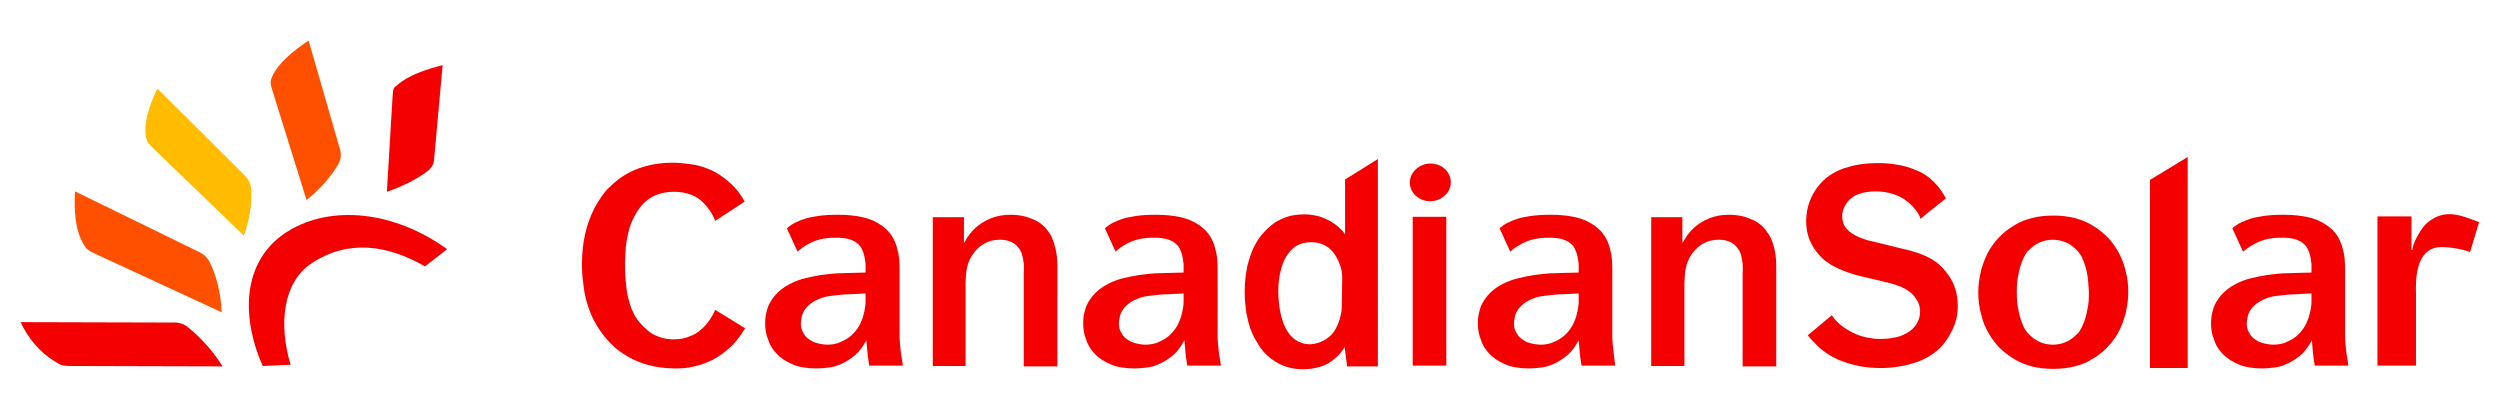 <?xml version="1.0" encoding="utf-8"?>
<!-- Generator: Adobe Illustrator 27.7.0, SVG Export Plug-In . SVG Version: 6.00 Build 0)  -->
<svg version="1.1" id="layer" xmlns="http://www.w3.org/2000/svg" xmlns:xlink="http://www.w3.org/1999/xlink" x="0px" y="0px"
	 viewBox="0 0 610 100" style="enable-background:new 0 0 610 100;" xml:space="preserve">
<style type="text/css">
	.st0{fill:#F40000;}
	.st1{fill:#FF5000;}
	.st2{fill:#FFBC00;}
</style>
<g>
	<g>
		<path class="st0" d="M17.2,89.3l37.1,0.1c-2.2-3.5-5-6.8-8.5-9.6c-1.1-0.9-2.4-1.2-3.9-1.1L5,78.6c1.9,3.9,4.6,7.3,8.4,9.6
			C14.6,88.9,14.8,89.3,17.2,89.3"/>
		<path class="st0" d="M70.3,56.4c10.6-6.5,25.9-4.9,38.8,4.4l-5.4,4.2c-9.2-5.3-18.8-6.6-27.6-0.8C68.9,68.9,68,79.3,70.9,89
			l-6.8,0.3C58.3,76.1,59.7,62.9,70.3,56.4"/>
		<path class="st1" d="M23.6,62.1l30.5,14.1c-0.2-4.1-1-8.1-2.8-12c-0.5-1-1.3-2.1-2.9-2.8L18.3,46.7c-0.2,4.3-0.1,9.2,2.1,12.9
			C21.1,60.8,21.4,61.1,23.6,62.1"/>
		<path class="st2" d="M37.6,36.4l21.9,21.1c1.3-3.6,2-7.3,1.8-11.3c-0.1-1-0.4-2.2-1.5-3.3L38.4,21.6c-1.7,3.6-3.4,7.9-2.8,11.8
			C35.9,34.7,36.1,34.9,37.6,36.4"/>
		<path class="st0" d="M95.8,23.4l-1.4,23.4c3.7-1.3,7.1-2.9,10-5.1c0.7-0.6,1.4-1.4,1.5-2.6l2.1-23.2c-4,1-8.5,2.5-11.1,4.9
			C96,21.4,95.9,21.7,95.8,23.4"/>
		<path class="st1" d="M66.5,22.2l8.3,26.6c3.1-2.5,5.8-5.4,7.8-8.8c0.4-0.9,0.8-2,0.4-3.4L75.3,9.9c-3.6,2.4-7.4,5.4-8.9,8.8
			C65.9,19.9,65.9,20.4,66.5,22.2"/>
		<path class="st0" d="M181.7,49.2c-0.3-0.5-0.6-1-0.9-1.5c-0.8-1.2-1.7-2.2-2.7-3.1c-1.5-1.3-3-2.4-4.6-3.1s-3.2-1.2-4.7-1.4
			c-1.6-0.2-3-0.4-4.4-0.4c-1,0-2.2,0-3.4,0.2c-1.3,0.1-2.6,0.4-4,0.8s-2.8,1-4.2,1.8s-2.8,1.9-4.1,3.2c-0.5,0.4-1.1,1.1-1.8,2.1
			c-0.7,1-1.5,2.2-2.2,3.7c-0.7,1.5-1.4,3.3-1.9,5.5c-0.5,2.1-0.8,4.6-0.8,7.4c0,0.7,0,1.7,0.1,2.9c0.1,1.2,0.3,2.5,0.5,4
			c0.3,1.5,0.7,3,1.3,4.6s1.4,3.1,2.4,4.6c0.8,1.2,1.8,2.4,2.9,3.5s2.4,2.1,4,3c1.5,0.9,3.2,1.6,5.1,2.1c1.9,0.5,4.1,0.8,6.5,0.8
			c1.6,0,3.1-0.1,4.6-0.5c1.5-0.3,3-0.9,4.5-1.6c1.5-0.8,2.9-1.8,4.3-3.1c1-0.9,1.9-2,2.7-3.2c0.3-0.5,0.6-0.9,0.9-1.4l-7.3-4.5
			c-0.1,0.2-0.2,0.3-0.2,0.5c-0.6,1.2-1.3,2.3-2.1,3.2c-1.1,1.2-2.2,2.1-3.5,2.6c-1.3,0.6-2.7,0.9-4.2,0.9c-1.4,0-2.6-0.2-3.7-0.6
			c-1.1-0.4-2-0.9-2.8-1.6c-0.8-0.7-1.5-1.4-2.1-2.1c-0.6-0.8-1.1-1.5-1.4-2.3c-0.4-0.7-0.7-1.6-1-2.7c-0.3-1.1-0.6-2.3-0.7-3.8
			c-0.2-1.5-0.3-3.2-0.3-5.3c0-1.4,0.1-2.7,0.2-4.1c0.1-1.3,0.4-2.6,0.7-3.9c0.3-1.3,0.8-2.5,1.4-3.6c1-2,2.3-3.5,3.9-4.5
			c1.6-1,3.5-1.5,5.8-1.5c1.9,0,3.6,0.4,5,1.1s2.6,1.9,3.7,3.5c0.5,0.7,1,1.6,1.3,2.5L181.7,49.2z"/>
		<path class="st0" d="M235.6,89.3V69.1c0-1,0.1-2,0.2-3c0.2-1,0.4-2,0.9-2.9c0.4-0.9,1.1-1.8,1.9-2.6c0.4-0.4,0.8-0.7,1.3-1
			s1.1-0.6,1.8-0.8c0.7-0.2,1.4-0.3,2.3-0.3c0.4,0,0.9,0,1.4,0.1s1,0.3,1.5,0.5c0.5,0.3,1,0.6,1.5,1.2s0.8,1.2,1,1.9
			c0.2,0.7,0.3,1.4,0.4,2.1c0,0.7,0.1,1.5,0,2.2v22.9h8.2V64.8c0-1.7-0.2-3.1-0.5-4.3c-0.3-1.2-0.7-2.3-1.1-3.1
			c-0.5-0.8-1-1.5-1.5-2c-0.7-0.7-1.5-1.3-2.4-1.7c-0.9-0.4-1.9-0.8-2.9-1s-2-0.3-3-0.3c-1.8,0-3.5,0.3-4.9,0.9
			c-1.5,0.6-2.7,1.4-3.8,2.4c-1.1,1-1.9,2.2-2.6,3.5h-0.1V53h-7.6v36.3H235.6z"/>
		<path class="st0" d="M328.2,43.8v13.4c-0.3-0.5-0.7-1-1.2-1.4c-0.4-0.5-1-0.9-1.6-1.3c-1.1-0.8-2.3-1.3-3.5-1.7
			c-1.2-0.3-2.3-0.5-3.6-0.5c-1.9,0-3.7,0.3-5.3,1c-1.7,0.7-3.3,1.9-4.7,3.5c-0.8,0.8-1.5,1.9-2.2,3.2c-0.7,1.3-1.2,2.9-1.7,4.7
			c-0.4,1.9-0.7,4-0.7,6.5c0,1.9,0.2,3.6,0.4,5.1c0.3,1.5,0.6,2.8,1,3.9s0.8,2,1.3,2.8c0.4,0.7,0.8,1.3,1.1,1.8
			c1.1,1.5,2.3,2.6,3.5,3.3c1.2,0.8,2.4,1.3,3.6,1.6c1.2,0.3,2.3,0.4,3.4,0.4c1.4,0,2.7-0.2,4.1-0.6s2.6-1.1,3.7-2.1
			c0.9-0.7,1.6-1.6,2.3-2.7l0,0l0,0l0.6,4.7h7.5V38.8L328.2,43.8z M327.4,74.6c0,2-0.7,4.5-1.9,6.3c-1.3,1.8-3.5,3-5.8,3.1
			c-2.9,0-4.8-1.6-6-3.9c-0.7-1.4-1.1-2.9-1.4-4.4c-0.2-1.3-0.4-2.9-0.4-4.8c0-1.6,0.2-3.3,0.6-4.9c0.5-2.2,1.7-4.7,3.8-6
			c1-0.6,2.2-0.9,3.6-0.9c2.3,0,4.1,0.8,5.5,2.6c0.6,0.8,1.1,1.7,1.5,2.8c0.4,1.1,0.6,2.1,0.6,3.3L327.4,74.6z"/>
		<path class="st0" d="M352.9,52.9h-8.2v36.3h8.2V52.9z M349,39.9c2.8,0,5,2,5,4.6c0,2.5-2.3,4.6-5,4.6c-2.8,0-5-2-5-4.6
			C344,42.1,346.3,39.9,349,39.9"/>
		<path class="st0" d="M374.6,58.3c0.9-0.2,1.9-0.3,3.2-0.3c0.7,0,1.4,0,2.1,0.1c0.8,0.1,1.5,0.3,2.2,0.6c0.7,0.3,1.3,0.8,1.8,1.4
			c0.3,0.4,0.5,0.9,0.7,1.4s0.3,1,0.4,1.5s0.1,1,0.2,1.4c0,0.4,0,0.7,0,0.9v1.2l-4,0.1c-0.9,0-1.9,0.1-3.1,0.1
			c-1.2,0.1-2.4,0.2-3.8,0.4c-1.3,0.2-2.6,0.5-3.9,0.8s-2.5,0.8-3.6,1.3c-1.6,0.8-2.9,1.8-3.8,2.9s-1.6,2.2-1.9,3.4
			c-0.4,1.2-0.5,2.4-0.5,3.5c0,1.3,0.2,2.5,0.7,3.8c0.4,1.3,1.1,2.5,2.1,3.5c1,1.1,2.3,1.9,3.9,2.6s3.6,1,5.9,1
			c0.8,0,1.6-0.1,2.7-0.2c1-0.1,2.1-0.4,3.2-0.9s2.2-1.2,3.3-2.1c1.1-0.9,2-2.2,2.8-3.7c0.1,1.3,0.2,2.5,0.3,3.5
			c0.1,1,0.3,1.9,0.4,2.7h8.2c-0.1-0.7-0.2-1.6-0.3-2.5c-0.1-0.9-0.2-1.8-0.3-2.7c-0.1-0.9-0.1-1.8-0.1-2.6V66.2c0-1,0-2-0.1-3
			s-0.3-2-0.6-3c-0.3-1-0.7-1.9-1.3-2.8c-0.6-0.9-1.4-1.7-2.4-2.4c-1.3-0.9-2.8-1.6-4.6-2c-1.8-0.4-3.8-0.6-6.1-0.6
			c-1.8,0-3.4,0.1-4.8,0.3c-1.3,0.2-2.4,0.4-3.3,0.7c-0.9,0.3-1.6,0.6-2.2,0.9c-0.7,0.3-1.4,0.8-2.1,1.4l2.6,5.7
			C370.2,59.9,372.4,58.7,374.6,58.3 M385.2,71.6v1.9c0,0.8-0.1,1.6-0.3,2.5c-0.2,0.9-0.4,1.7-0.8,2.5c-0.3,0.8-0.8,1.6-1.3,2.2
			c-0.5,0.7-1.2,1.3-1.9,1.8c-0.7,0.5-1.6,0.9-2.4,1.2c-0.9,0.3-1.8,0.4-2.7,0.4c-0.6,0-1.1-0.1-1.7-0.2s-1.2-0.3-1.7-0.5
			c-0.6-0.3-1-0.6-1.5-1c-0.2-0.2-0.4-0.4-0.6-0.7c-0.2-0.3-0.4-0.7-0.6-1.1s-0.2-0.9-0.3-1.5c0-0.6,0.1-1.3,0.3-2.1
			c0.2-0.8,0.7-1.6,1.4-2.3c0.7-0.7,1.7-1.4,3.1-1.9c0.7-0.3,1.6-0.5,2.5-0.6s1.8-0.2,2.6-0.3c0.9-0.1,1.6-0.1,2.1-0.1L385.2,71.6z"
			/>
		<path class="st0" d="M411,89.3V69.1c0-1,0.1-2,0.2-3c0.2-1,0.4-2,0.9-2.9c0.4-0.9,1.1-1.8,1.9-2.6c0.4-0.4,0.8-0.7,1.3-1
			s1.1-0.6,1.8-0.8c0.7-0.2,1.4-0.3,2.3-0.3c0.4,0,0.9,0,1.4,0.1s1,0.3,1.5,0.5c0.5,0.3,1,0.6,1.5,1.2s0.8,1.2,1,1.9
			c0.2,0.7,0.3,1.4,0.4,2.1c0,0.7,0.1,1.5,0,2.2v22.9h8.2V64.8c0-1.7-0.2-3.1-0.5-4.3c-0.3-1.2-0.7-2.3-1.2-3.1
			c-0.5-0.8-1-1.5-1.5-2c-0.7-0.7-1.5-1.3-2.4-1.7c-0.9-0.4-1.9-0.8-2.9-1s-2-0.3-3-0.3c-1.8,0-3.5,0.3-4.9,0.9
			c-1.5,0.6-2.7,1.4-3.8,2.4c-1.1,1-1.9,2.2-2.6,3.5h-0.1V53h-7.6v36.3H411z"/>
		<path class="st0" d="M474.8,48.4c-0.5-0.9-1-1.7-1.6-2.5c-0.7-0.9-1.5-1.7-2.3-2.4c-1.1-0.9-2.3-1.6-3.7-2.1
			c-1.4-0.6-2.8-1-4.3-1.2c-1.5-0.3-3-0.4-4.6-0.4c-1.5,0-3,0.1-4.4,0.3c-1.5,0.2-2.8,0.6-4.1,1c-1.3,0.5-2.5,1.1-3.5,1.8
			c-1,0.7-1.9,1.6-2.8,2.7c-0.8,1.1-1.5,2.3-2,3.7c-0.5,1.4-0.8,3-0.8,4.7c0,1.6,0.3,3,0.7,4.2c0.5,1.2,1.1,2.3,1.8,3.2
			c0.7,0.9,1.4,1.6,2.1,2.2c0.7,0.5,1.4,1,2.2,1.4c0.8,0.4,1.6,0.8,2.4,1.1c0.8,0.3,1.6,0.6,2.3,0.8c0.7,0.2,1.3,0.4,1.9,0.5
			l7.1,1.7c1.5,0.4,2.8,0.9,3.7,1.4c1,0.6,1.7,1.2,2.2,1.8c0.5,0.7,0.9,1.3,1.1,1.9s0.3,1.2,0.3,1.8c0,0.7-0.1,1.4-0.4,2.1
			c-0.3,0.8-0.8,1.5-1.5,2.2s-1.7,1.2-2.9,1.7c-1.3,0.4-2.8,0.7-4.8,0.7c-0.8,0-1.6,0-2.4-0.2c-0.9-0.1-1.8-0.3-2.7-0.6
			c-2.4-0.8-5.7-2.9-6.8-5l-5.9,4.9c0.4,0.5,0.8,1,1.2,1.4c0.9,0.9,1.7,1.8,2.6,2.4c1,0.8,2.2,1.5,3.5,2.1c1.4,0.6,2.9,1.1,4.7,1.5
			c1.7,0.4,3.7,0.6,5.9,0.6c1.4,0,2.9-0.1,4.5-0.4c1.6-0.2,3.1-0.7,4.6-1.2c1.5-0.6,2.9-1.3,4.1-2.3c1.1-0.8,2-1.8,2.8-3
			s1.5-2.5,2-3.9s0.7-2.9,0.7-4.4c0-1.4-0.2-2.8-0.6-4.1c-0.4-1.3-1-2.4-1.7-3.4s-1.5-1.9-2.4-2.7c-1-0.8-2-1.4-3.1-1.9
			s-2.2-0.9-3.3-1.2c-1.1-0.3-2.2-0.6-3.2-0.8l-6.5-1.6c-0.6-0.1-1.4-0.3-2.2-0.6c-0.8-0.3-1.6-0.6-2.4-1.1c-0.8-0.4-1.4-1-2-1.7
			c-0.5-0.7-0.8-1.6-0.8-2.6c0-0.7,0.1-1.4,0.4-2.1s0.7-1.4,1.3-2c0.6-0.6,1.5-1.2,2.5-1.5c1.1-0.4,2.4-0.6,4-0.6
			c1.4,0,2.8,0.2,4.1,0.6c1.3,0.4,2.5,1,3.5,1.8c1.3,1,3,2.9,3.3,4.3l1.2-1L474.8,48.4z"/>
		<path class="st0" d="M482.7,71.3c0,1.9,0.2,3.7,0.7,5.4c0.4,1.8,1.1,3.4,2,4.9s2,2.9,3.3,4c0.9,0.8,1.9,1.5,3.1,2.2s2.5,1.2,4,1.6
			s3.3,0.6,5.2,0.6s3.7-0.2,5.2-0.6s2.9-0.9,4-1.6c1.2-0.7,2.2-1.4,3.1-2.2c1.3-1.2,2.4-2.5,3.3-4c0.9-1.5,1.5-3.2,2-4.9
			c0.4-1.7,0.7-3.6,0.7-5.4c0-1.9-0.2-3.7-0.7-5.4c-0.4-1.7-1.1-3.4-2-4.9s-2-2.9-3.3-4c-0.9-0.8-1.9-1.5-3.1-2.2
			c-1.2-0.7-2.5-1.2-4-1.6s-3.3-0.6-5.2-0.6s-3.7,0.2-5.2,0.6s-2.9,0.9-4,1.6c-1.2,0.7-2.2,1.4-3.1,2.2c-1.3,1.2-2.4,2.5-3.3,4
			s-1.5,3.2-2,4.9C483,67.6,482.7,69.4,482.7,71.3 M492.1,71.3c0-1.7,0.1-3.1,0.4-4.3c0.2-1.2,0.5-2.2,0.8-3s0.6-1.4,0.9-1.9
			c0.3-0.5,0.5-0.8,0.7-0.9c0.3-0.3,0.7-0.7,1.2-1.1s1.2-0.8,2-1.1c0.8-0.3,1.7-0.5,2.8-0.5s2,0.2,2.8,0.5s1.4,0.6,2,1.1
			c0.5,0.4,0.9,0.8,1.2,1.1c0.2,0.2,0.4,0.5,0.7,0.9s0.6,1.1,0.9,1.9c0.3,0.8,0.6,1.8,0.8,3s0.3,2.7,0.4,4.3c0,1.7-0.1,3.1-0.4,4.3
			c-0.2,1.2-0.5,2.2-0.8,3s-0.6,1.4-0.9,1.9c-0.3,0.5-0.5,0.8-0.7,0.9c-0.3,0.3-0.7,0.7-1.2,1.1s-1.2,0.8-2,1.1
			c-0.8,0.3-1.7,0.5-2.8,0.5s-2-0.2-2.8-0.5s-1.4-0.7-2-1.1c-0.5-0.4-0.9-0.8-1.2-1.1c-0.2-0.2-0.4-0.5-0.7-0.9s-0.6-1.1-0.9-1.9
			c-0.3-0.8-0.6-1.8-0.8-3C492.2,74.4,492.1,72.9,492.1,71.3z"/>
	</g>
	<polygon class="st0" points="524.6,43.9 524.6,89.8 533.8,89.8 533.8,38.3 	"/>
	<g>
		<path class="st0" d="M580.1,52.9v36.3h9.4V71.8c-0.1-3.7-0.1-11.1,5.8-11.5c1.9-0.1,5.4,0.4,7.4,1.2l2.2-7.3
			c-4.6-1.7-8.4-3.5-12.8,0.3c-1.2,1.1-1.9,2.5-2.5,3.6s-0.9,2.1-1,2.9h-0.2v-8.2h-8.3V52.9z"/>
		<path class="st0" d="M278.2,58.3c0.9-0.2,1.9-0.3,3.2-0.3c0.7,0,1.4,0,2.1,0.1s1.5,0.3,2.2,0.6c0.7,0.3,1.3,0.8,1.8,1.4
			c0.3,0.4,0.5,0.9,0.7,1.4s0.3,1,0.4,1.5s0.1,1,0.2,1.4c0,0.4,0,0.7,0,0.9v1.2l-4,0.1c-0.9,0-1.9,0.1-3.1,0.1
			c-1.2,0.1-2.4,0.2-3.8,0.4c-1.3,0.2-2.6,0.5-3.9,0.8s-2.5,0.8-3.5,1.3c-1.6,0.8-2.9,1.8-3.8,2.9s-1.6,2.2-1.9,3.4
			c-0.4,1.2-0.5,2.4-0.5,3.5c0,1.3,0.2,2.5,0.7,3.8c0.4,1.3,1.1,2.5,2.1,3.5c1,1.1,2.3,1.9,3.9,2.6s3.6,1,6,1c0.7,0,1.6-0.1,2.7-0.2
			c1-0.1,2.1-0.4,3.2-0.9s2.2-1.2,3.3-2.1c1.1-0.9,2-2.2,2.8-3.7c0.1,1.3,0.2,2.5,0.3,3.5c0.1,1,0.3,1.9,0.4,2.7h8.2
			c-0.1-0.7-0.2-1.6-0.4-2.5c-0.1-0.9-0.2-1.8-0.3-2.7c-0.1-0.9-0.1-1.8-0.1-2.6V66.2c0-1,0-2-0.1-3s-0.3-2-0.6-3
			c-0.3-1-0.7-1.9-1.3-2.8c-0.6-0.9-1.4-1.7-2.4-2.4c-1.3-0.9-2.8-1.6-4.6-2c-1.8-0.4-3.8-0.6-6.1-0.6c-1.8,0-3.4,0.1-4.8,0.3
			c-1.3,0.2-2.4,0.4-3.3,0.7c-0.9,0.3-1.6,0.6-2.2,0.9c-0.7,0.3-1.4,0.8-2.1,1.4l2.6,5.7C273.8,59.9,276,58.7,278.2,58.3
			 M288.8,71.6v1.9c0,0.8-0.1,1.6-0.3,2.5c-0.2,0.9-0.4,1.7-0.8,2.5c-0.3,0.8-0.8,1.6-1.3,2.2c-0.5,0.7-1.2,1.3-1.9,1.8
			c-0.7,0.5-1.6,0.9-2.4,1.2c-0.9,0.3-1.8,0.4-2.7,0.4c-0.6,0-1.1-0.1-1.7-0.2s-1.2-0.3-1.7-0.5c-0.6-0.3-1-0.6-1.5-1
			c-0.2-0.2-0.4-0.4-0.6-0.7c-0.2-0.3-0.4-0.7-0.6-1.1s-0.2-0.9-0.3-1.5c0-0.6,0.1-1.3,0.3-2.1c0.2-0.8,0.7-1.6,1.4-2.3
			c0.7-0.7,1.7-1.4,3.1-1.9c0.7-0.3,1.6-0.5,2.5-0.6s1.8-0.2,2.6-0.3c0.9-0.1,1.6-0.1,2.1-0.1L288.8,71.6z"/>
		<path class="st0" d="M200.6,58.3c0.9-0.2,1.9-0.3,3.2-0.3c0.7,0,1.4,0,2.1,0.1c0.8,0.1,1.5,0.3,2.2,0.6c0.7,0.3,1.3,0.8,1.8,1.4
			c0.3,0.4,0.5,0.9,0.7,1.4c0.2,0.5,0.3,1,0.4,1.5s0.1,1,0.2,1.4c0,0.4,0,0.7,0,0.9v1.2l-4,0.1c-0.9,0-1.9,0.1-3.1,0.1
			c-1.2,0.1-2.4,0.2-3.8,0.4c-1.3,0.2-2.6,0.5-3.9,0.8c-1.3,0.3-2.5,0.8-3.5,1.3c-1.6,0.8-2.9,1.8-3.8,2.9c-0.9,1.1-1.6,2.2-1.9,3.4
			c-0.4,1.2-0.5,2.4-0.5,3.5c0,1.3,0.2,2.5,0.7,3.8c0.4,1.3,1.1,2.5,2.1,3.5c1,1.1,2.3,1.9,3.9,2.6s3.6,1,6,1c0.8,0,1.6-0.1,2.7-0.2
			c1-0.1,2.1-0.4,3.2-0.9s2.2-1.2,3.3-2.1s2-2.2,2.8-3.7c0.1,1.3,0.2,2.5,0.3,3.5s0.3,1.9,0.4,2.7h8.2c-0.1-0.7-0.2-1.6-0.4-2.5
			c-0.1-0.9-0.2-1.8-0.3-2.7c-0.1-0.9-0.1-1.8-0.1-2.6V66.2c0-1,0-2-0.1-3s-0.3-2-0.6-3c-0.3-1-0.7-1.9-1.3-2.8s-1.4-1.7-2.4-2.4
			c-1.3-0.9-2.8-1.6-4.6-2c-1.8-0.4-3.8-0.6-6.1-0.6c-1.8,0-3.4,0.1-4.8,0.3c-1.3,0.2-2.4,0.4-3.3,0.7c-0.9,0.3-1.6,0.6-2.2,0.9
			c-0.7,0.3-1.4,0.8-2.1,1.4l2.6,5.7C196.2,59.9,198.5,58.7,200.6,58.3 M211.2,71.6v1.9c0,0.8-0.1,1.6-0.3,2.5
			c-0.2,0.9-0.4,1.7-0.8,2.5c-0.3,0.8-0.8,1.6-1.3,2.2c-0.5,0.7-1.2,1.3-1.9,1.8c-0.8,0.5-1.6,0.9-2.4,1.2c-0.9,0.3-1.8,0.4-2.7,0.4
			c-0.6,0-1.1-0.1-1.7-0.2c-0.6-0.1-1.2-0.3-1.7-0.5c-0.6-0.3-1-0.6-1.5-1c-0.2-0.2-0.4-0.4-0.6-0.7c-0.2-0.3-0.4-0.7-0.6-1.1
			c-0.2-0.4-0.2-0.9-0.3-1.5c0-0.6,0.1-1.3,0.3-2.1c0.2-0.8,0.7-1.6,1.4-2.3c0.7-0.7,1.7-1.4,3.1-1.9c0.7-0.3,1.6-0.5,2.5-0.6
			s1.8-0.2,2.6-0.3c0.9-0.1,1.6-0.1,2.1-0.1L211.2,71.6z"/>
		<path class="st0" d="M553.4,58.3c0.9-0.2,1.9-0.3,3.2-0.3c0.7,0,1.4,0,2.1,0.1c0.8,0.1,1.5,0.3,2.2,0.6c0.7,0.3,1.3,0.8,1.8,1.4
			c0.3,0.4,0.5,0.9,0.7,1.4s0.3,1,0.4,1.5c0.1,0.5,0.1,1,0.2,1.4c0,0.4,0,0.7,0,0.9v1.2l-4,0.1c-0.9,0-1.9,0.1-3.1,0.1
			c-1.2,0.1-2.4,0.2-3.8,0.4c-1.3,0.2-2.6,0.5-3.9,0.8c-1.3,0.3-2.5,0.8-3.5,1.3c-1.6,0.8-2.9,1.8-3.8,2.9c-0.9,1.1-1.6,2.2-1.9,3.4
			c-0.4,1.2-0.5,2.4-0.5,3.5c0,1.3,0.2,2.5,0.7,3.8c0.4,1.3,1.1,2.5,2.1,3.5c1,1.1,2.3,1.9,3.9,2.6c1.6,0.7,3.6,1,5.9,1
			c0.8,0,1.6-0.1,2.7-0.2c1-0.1,2.1-0.4,3.2-0.9c1.1-0.5,2.2-1.2,3.3-2.1s2-2.2,2.8-3.7c0.1,1.3,0.2,2.5,0.3,3.5s0.3,1.9,0.4,2.7
			h8.2c-0.1-0.7-0.2-1.6-0.4-2.5c-0.1-0.9-0.2-1.8-0.3-2.7c-0.1-0.9-0.1-1.8-0.1-2.6V66.2c0-1,0-2-0.1-3s-0.3-2-0.6-3
			s-0.7-1.9-1.3-2.8s-1.4-1.7-2.4-2.4c-1.3-0.9-2.8-1.6-4.6-2s-3.8-0.6-6.1-0.6c-1.8,0-3.4,0.1-4.8,0.3c-1.3,0.2-2.4,0.4-3.3,0.7
			c-0.9,0.3-1.6,0.6-2.2,0.9c-0.7,0.3-1.4,0.8-2.1,1.4l2.6,5.7C549.1,59.9,551.3,58.7,553.4,58.3 M564,71.6v1.9
			c0,0.8-0.1,1.6-0.3,2.5s-0.4,1.7-0.8,2.5c-0.3,0.8-0.8,1.6-1.3,2.2c-0.5,0.7-1.2,1.3-1.9,1.8s-1.6,0.9-2.4,1.2
			c-0.9,0.3-1.8,0.4-2.7,0.4c-0.6,0-1.1-0.1-1.7-0.2c-0.6-0.1-1.2-0.3-1.7-0.5c-0.6-0.3-1-0.6-1.5-1c-0.2-0.2-0.4-0.4-0.6-0.7
			c-0.2-0.3-0.4-0.7-0.6-1.1c-0.2-0.4-0.2-0.9-0.3-1.5c0-0.6,0.1-1.3,0.3-2.1c0.2-0.8,0.7-1.6,1.4-2.3c0.7-0.7,1.7-1.4,3.1-1.9
			c0.7-0.3,1.6-0.5,2.5-0.6s1.8-0.2,2.6-0.3c0.9-0.1,1.6-0.1,2.1-0.1L564,71.6z"/>
	</g>
</g>
</svg>
